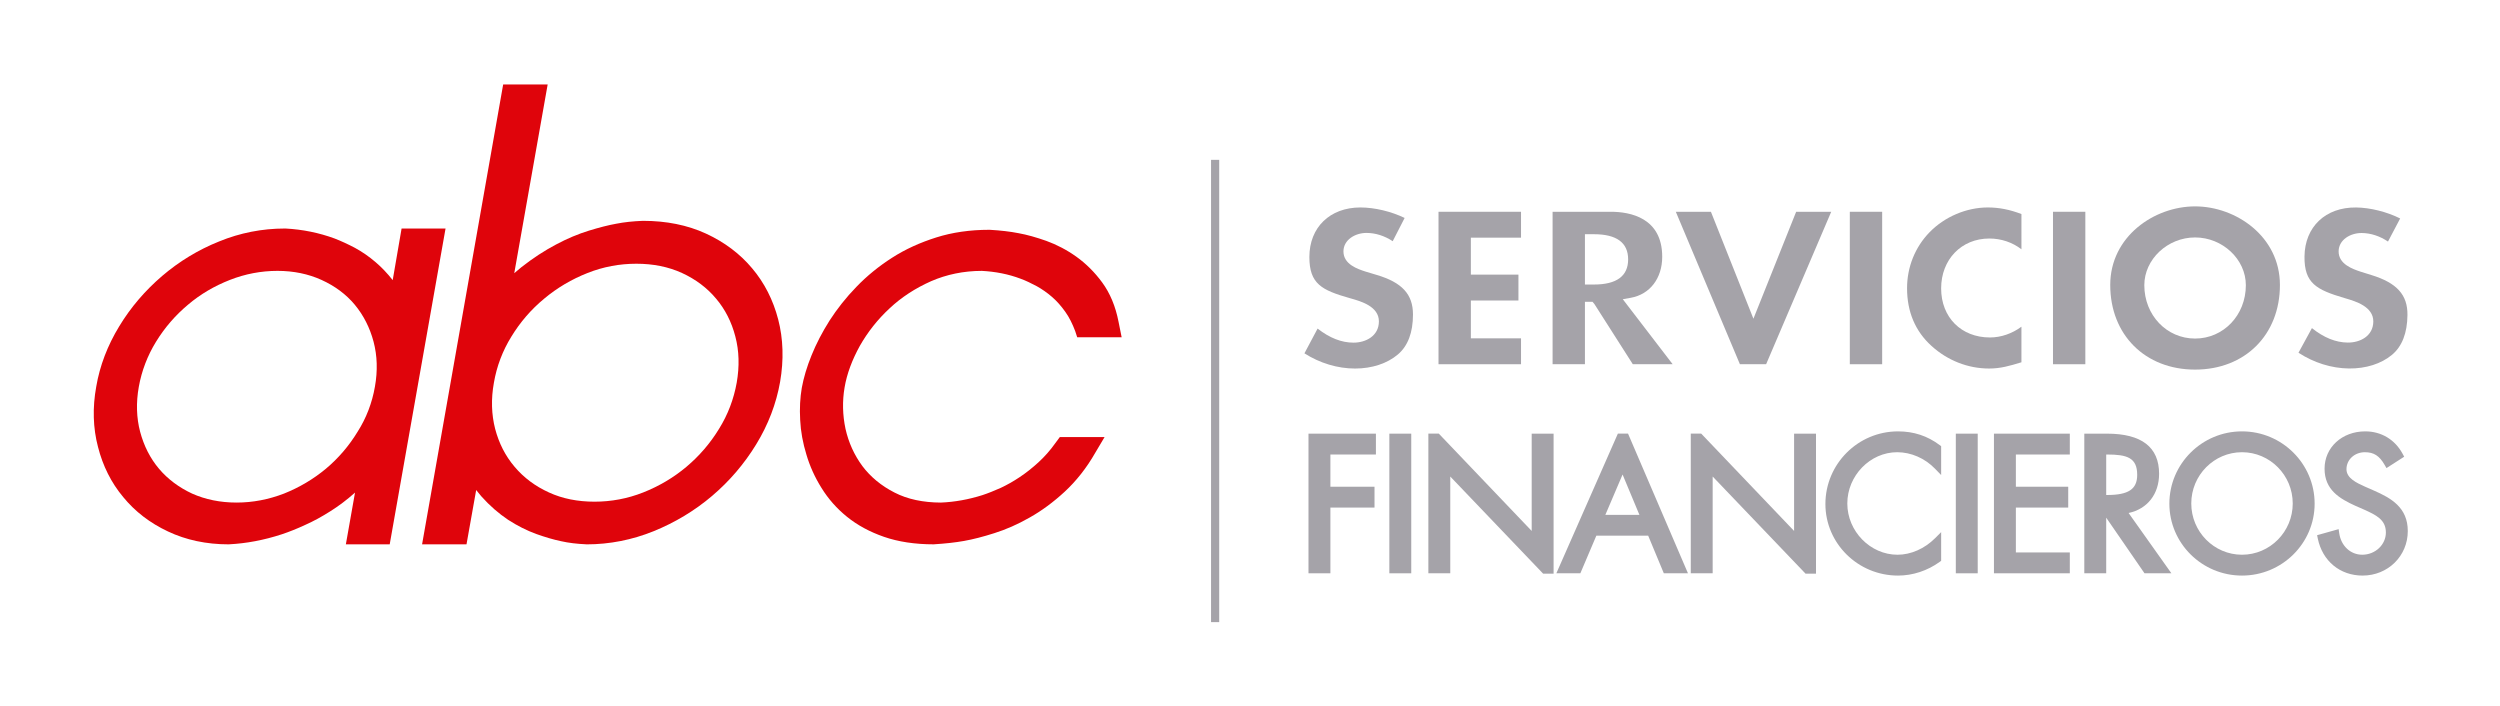 <?xml version="1.0" encoding="utf-8"?>
<!-- Generator: Adobe Illustrator 25.2.1, SVG Export Plug-In . SVG Version: 6.00 Build 0)  -->
<svg version="1.1" id="Capa_1" xmlns="http://www.w3.org/2000/svg" xmlns:xlink="http://www.w3.org/1999/xlink" x="0px" y="0px"
	 viewBox="0 0 3025 854" style="enable-background:new 0 0 3025 854;" xml:space="preserve">
<style type="text/css">
	.st0{fill:#DF040B;}
	.st1{fill:#A5A3A9;}
</style>
<g>
	<g id="XMLID_1_">
		<g>
			<path id="XMLID_63_" class="st0" d="M475.17,338.96c-6.51-8.28-13.53-15.67-20.78-21.81c-7.95-6.83-16.23-12.51-24.83-17.2
				c-8.28-4.37-16.6-8.23-24.74-11.39c-18.78-6.91-38.87-10.97-59.28-12.05h-0.98c-27.15,0-54.03,5.21-79.41,15.63
				c-25.29,10.13-48.44,24.24-69,41.8c-20.5,17.57-38.03,37.94-51.93,60.96c-14.04,23.01-23.48,47.61-27.76,72.83
				c-4.65,25.55-3.95,50.15,2.14,73.16c5.77,22.76,15.95,43.24,30.5,60.58c14.32,17.53,32.46,31.43,54.17,41.61
				c21.71,10.3,46.36,15.58,73.41,15.58l0.7-0.05c20.5-1.05,41.8-4.98,63.37-12.04c9.21-3.07,18.79-6.88,28.55-11.44
				c10.05-4.44,20.37-10.11,30.69-16.69c10.04-6.3,19.94-13.81,29.57-22.39l-11.07,62.6h53.05l67.56-382.14h-53.19L475.17,338.96z
				 M335.78,327.75c19.43,0,37.34,3.72,53.29,10.97c15.99,7.25,29.62,17.29,40.22,30.01c10.51,12.67,18.23,27.76,22.73,44.75
				c4.47,16.92,5.07,35.19,1.63,54.44c-3.35,19.34-10.32,37.8-20.97,54.52c-10.37,17.02-23.2,32.06-38.45,44.82
				c-15.11,12.57-32.17,22.62-50.68,30.01c-18.46,7.09-37.66,10.84-57.28,10.84c-19.81,0-37.85-3.74-53.75-10.84
				c-15.9-7.39-29.43-17.43-40.08-30.01c-10.79-12.76-18.32-27.8-22.88-44.82c-4.41-16.72-5.07-35.17-1.58-54.52
				c3.44-19.25,10.51-37.68,20.83-54.44c10.42-17,23.48-32.08,38.64-44.75c14.92-12.72,32.13-22.76,50.68-30.01
				C296.58,331.47,315.97,327.75,335.78,327.75z"/>
			<path id="XMLID_60_" class="st0" d="M910.03,324.59c-14.69-17.57-33.57-31.71-55.89-41.98c-22.45-10.32-47.98-15.39-75.88-15.39
				h-0.56c-11.58,0.47-22.41,1.56-32.04,3.49c-9.72,1.72-20.69,4.6-33.06,8.37c-12.83,3.95-26.22,9.53-39.8,16.79
				c-13.85,7.3-28.03,16.51-42.07,27.57c-2.84,2.42-5.54,4.74-8.47,7.11l40.41-228.31h-53.84l-98.11,556.42h53.75l11.71-65.74
				c1.91,2.49,4.09,5.12,6.18,7.58c10.18,11.44,21.16,20.92,32.41,28.43c11.35,7.37,22.88,13.09,34.03,17.18
				c10.97,3.91,21.11,6.88,30.08,8.74c9.02,2.05,19.25,3.26,30.45,3.77l0.65,0.05c27.52,0,54.86-5.39,80.71-15.83
				c25.94-10.53,49.93-24.9,70.95-42.8c21.02-17.85,38.96-38.82,53.33-62.35c14.55-23.71,24.31-49.19,28.97-75.74
				c4.56-26.46,3.81-51.89-2.33-75.46C935.5,362.95,924.91,342.16,910.03,324.59z M719.35,607.04c-20.37,0-38.92-3.69-55.14-11.18
				c-16.64-7.55-30.55-17.97-41.61-31.13c-11.07-13.02-18.88-28.31-23.48-45.84c-4.42-17.23-5.11-35.98-1.49-55.88
				c3.39-19.71,10.46-38.55,21.21-55.84c10.65-17.46,23.94-32.87,39.66-45.82c15.53-13.02,33.24-23.48,52.44-31.04
				c18.97-7.53,38.78-11.2,59.05-11.2c20.22,0,38.77,3.67,55.23,11.2c16.41,7.56,30.41,17.99,41.24,31.04
				c11.02,12.95,18.79,28.36,23.3,45.82c4.6,17.29,5.11,36.13,1.67,55.84c-3.58,19.9-10.65,38.66-21.39,55.88
				c-10.69,17.53-23.94,32.87-39.47,45.94c-15.53,13.06-33.19,23.48-52.3,31.03C759.39,603.35,739.48,607.04,719.35,607.04z"/>
			<path id="XMLID_59_" class="st0" d="M1282.4,528.84l-5.35,7.21c-6.33,8.97-13.3,16.74-20.6,23.43
				c-7.62,6.93-15.2,12.93-22.83,17.97c-7.53,5.05-15.34,9.42-22.83,12.93c-7.86,3.47-15.2,6.48-22.13,8.74
				c-16.6,5.26-33.43,8.3-50.17,9c-21.57-0.07-40.45-4.05-56.03-12.09c-16.13-8.18-29.15-19-39.05-32.17
				c-9.81-13.35-16.64-28.36-20.36-44.96c-3.53-16.64-3.95-33.52-1.11-50.07c2.79-16.69,9.25-33.62,18.45-50.31
				c9.49-16.69,21.53-32.03,36.08-45.47c14.23-13.39,31.15-24.36,50.21-32.83c18.64-8.09,39.34-12.46,61.37-12.46
				c16.23,0.84,32.13,3.9,46.87,9.48c6.37,2.32,13.02,5.58,19.57,9.06c6.37,3.58,12.6,7.86,18.41,12.93
				c5.81,5.02,11.16,11.07,16.04,17.95c4.83,6.74,8.74,14.67,12.04,23.43l2.42,7.44h53.79l-3.72-18.55
				c-3.63-18.79-10.32-34.78-19.81-47.71c-9.11-12.46-19.76-22.97-31.29-31.2c-11.58-8.27-23.76-14.55-36.31-19.13
				c-12.18-4.3-23.43-7.48-33.66-9.32c-10.18-2-21.85-3.35-34.78-4.09h-0.93c-22.69,0-44.36,3.07-63.88,9.27
				c-19.34,6.11-37.43,14.25-53.38,24.55c-15.9,10.14-30.55,22.06-43.2,35.24c-12.6,12.95-23.43,26.78-32.4,40.68
				c-8.84,13.97-16.18,28.06-21.85,42.13c-5.68,13.93-9.58,27.18-11.81,39.36c-2.04,11.88-2.74,24.85-1.95,38.87
				c0.65,13.9,3.26,27.99,7.53,41.84c4.09,13.95,10.27,27.66,18.32,40.47c8.09,13.13,18.51,24.94,30.87,34.89
				c12.46,10.09,27.53,18.27,44.73,24.22c17.15,5.95,37.43,9.06,59.93,9.06h0.51l0.32-0.05c13.25-0.84,25.43-2.14,36.04-4.04
				c10.78-1.91,23.25-5.12,36.73-9.44c13.94-4.37,28.27-10.65,42.59-18.83c14.55-8.14,28.87-18.72,42.5-31.31
				c13.94-12.93,26.5-28.73,37.01-47.17l11.26-18.97H1282.4z"/>
		</g>
	</g>
	<rect x="1465.37" y="193.41" class="st1" width="9.87" height="559.36"/>
	<g>
		<path class="st1" d="M1665.52,332.57l-13.05-3.92c-9.52-3.08-26.89-8.7-26.89-24.45c0-14,14.15-22.36,27.83-22.36
			c10.91,0,21.96,3.51,31.77,10.01l14.42-28.11c-15.92-7.81-36.29-12.72-53.49-12.72c-36.94,0-61.77,24.1-61.77,59.96
			c0,32.47,14.87,40.1,48.81,49.75l1.6,0.45c11.79,3.34,33.72,9.53,33.72,27.67c0,17.69-15.91,25.75-30.69,25.75
			c-14.53,0-28.82-5.58-43.5-17.03l-15.92,29.96c18.64,11.9,40.2,18.4,61.24,18.4c20.47,0,38.9-6.07,51.88-17.08
			c12.08-10.27,18.22-26.53,18.22-48.33C1709.7,356.06,1696.49,341.72,1665.52,332.57z"/>
		<polygon class="st1" points="1840.44,287.57 1840.44,256.24 1740.6,256.24 1740.6,440.72 1840.44,440.72 1840.44,409.39 
			1779.74,409.39 1779.74,363.62 1837.31,363.62 1837.31,332.29 1779.74,332.29 1779.74,287.57 		"/>
		<path class="st1" d="M1929.27,367.94l46.43,72.78h48.22l-60.35-78.68l9.65-1.71c23.12-4.1,38.06-23.57,38.06-49.61
			c0-47.4-39.03-54.48-62.29-54.48h-70.36v184.48h39.14v-75.53h9.21L1929.27,367.94z M1917.77,283.4h10.9
			c27.45,0,41.38,10.24,41.38,30.44s-13.92,30.44-41.38,30.44h-10.9V283.4z"/>
		<polygon class="st1" points="2173.35,256.24 2121.64,385.65 2070.21,256.24 2027.73,256.24 2105.29,440.72 2137,440.72 
			2215.78,256.24 		"/>
		<rect x="2238.28" y="256.24" class="st1" width="39.14" height="184.48"/>
		<path class="st1" d="M2337.1,418.55c19.39,17.66,44.14,27.37,69.72,27.37c13.68,0,24.66-3.12,39.11-7.56V395.3
			c-11.01,8.23-24.68,13.04-38.07,13.04c-34.79,0-59.08-24.4-59.08-59.35c0-34.99,24.52-60.38,58.31-60.38
			c14.43,0,28.15,4.72,38.85,13.05V259c-14.14-5.44-27.16-7.98-40.67-7.98c-25.85,0-52.21,11.21-70.49,29.98
			c-17.56,18.04-27.23,42.1-27.23,67.73C2307.55,377.34,2317.5,400.83,2337.1,418.55z"/>
		<rect x="2484.12" y="256.24" class="st1" width="39.14" height="184.48"/>
		<path class="st1" d="M2656.05,249.72c-49.37,0-102.66,36.36-102.66,95.11c0,60.28,42.22,102.39,102.66,102.39
			s102.66-42.11,102.66-102.39C2758.72,286.09,2705.42,249.72,2656.05,249.72z M2656.05,409.65c-34.45,0-61.43-28.36-61.43-64.56
			c0-31.32,28.13-57.78,61.43-57.78c33.3,0,61.43,26.46,61.43,57.78C2717.49,381.29,2690.51,409.65,2656.05,409.65z"/>
		<path class="st1" d="M2869.38,332.8l-13.01-4.06c-9.49-3.18-26.8-8.99-26.63-24.74c0.15-13.99,14.39-22.2,28.07-22.06
			c10.91,0.12,21.92,3.75,31.66,10.35l14.73-27.95c-15.83-7.98-36.15-13.12-53.35-13.3c-36.94-0.4-62.02,23.42-62.41,59.28
			c-0.35,32.47,14.44,40.26,48.27,50.27l1.59,0.47c11.75,3.46,33.61,9.89,33.41,28.04c-0.19,17.69-16.19,25.57-30.97,25.41
			c-14.53-0.16-28.76-5.89-43.31-17.5l-16.25,29.79c18.51,12.1,40,18.83,61.04,19.06c20.47,0.22,38.96-5.64,52.07-16.51
			c12.2-10.14,18.5-26.33,18.74-48.13C2913.31,356.77,2900.25,342.29,2869.38,332.8z"/>
		<polygon class="st1" points="1664.85,549.96 1664.85,524.72 1583.28,524.72 1583.28,693.68 1609.78,693.68 1609.78,614.16 
			1663.15,614.16 1663.15,588.94 1609.78,588.94 1609.78,549.96 		"/>
		<rect x="1681.11" y="524.72" class="st1" width="26.5" height="168.97"/>
		<path class="st1" d="M2295.56,547.18c16.83,0,33.52,7.27,45.8,19.95l7.43,7.66v-34.94l-1.74-1.29
			c-14.95-11.17-31.45-16.6-50.43-16.6c-48.46,0-87.88,39.42-87.88,87.88c0,47.76,39.42,86.61,87.88,86.61
			c17.73,0,35.63-5.88,50.38-16.56l1.79-1.3v-34.72l-7.37,7.37c-12.72,12.7-29.27,19.99-45.43,19.99
			c-32.93,0-60.74-28.39-60.74-62.01C2235.24,575.58,2262.86,547.18,2295.56,547.18z"/>
		<rect x="2366.54" y="524.72" class="st1" width="26.5" height="168.97"/>
		<polygon class="st1" points="2504.47,549.96 2504.47,524.72 2412.68,524.72 2412.68,693.68 2504.47,693.68 2504.47,668.46 
			2439.2,668.46 2439.2,614.16 2502.55,614.16 2502.55,588.94 2439.2,588.94 2439.2,549.96 		"/>
		<path class="st1" d="M2575.6,620.72c22.66-4.84,36.91-22.81,36.91-47.46c0-32.21-21.2-48.54-63-48.54h-27.5v168.97h26.5v-67.29
			l46.35,67.29h32.53L2575.6,620.72z M2548.51,549.96h1c24.21,0,36.5,3.81,36.5,24.59c0,17.32-10.51,24.39-36.29,24.39h-1.21V549.96
			z"/>
		<path class="st1" d="M2712.82,521.96c-48.46,0-87.88,39.24-87.88,87.46c0,47.99,39.42,87.03,87.88,87.03
			c48.46,0,87.88-39.04,87.88-87.03C2800.7,561.2,2761.28,521.96,2712.82,521.96z M2774.21,609.21c0,34.19-27.54,62.01-61.39,62.01
			s-61.38-27.82-61.38-62.01c0-34.2,27.53-62.03,61.38-62.03S2774.21,575.01,2774.21,609.21z"/>
		<path class="st1" d="M2872.37,593.55l-10.71-4.71c-9.99-4.51-22.43-10.12-22.43-21.1c0-11.53,9.78-20.56,22.26-20.56
			c10.86,0,17.55,4.29,23.89,15.28l2.27,3.92l21.43-13.76l-1.91-3.53c-9.32-17.25-25.82-27.14-45.26-27.14
			c-28.04,0-49.19,19.41-49.19,45.14c0,25.8,18.48,36.37,37.47,45.01l10.48,4.57c14.09,6.43,26.25,11.99,26.25,27.61
			c0,14.85-12.84,26.93-28.63,26.93c-14.19,0-25.64-10.72-27.84-26.07l-0.7-4.88l-26.05,7.32l0.8,3.94
			c5.6,27.29,26.88,44.92,54.21,44.92c30.68,0,54.71-23.66,54.71-53.87C2913.44,613.98,2893.15,602.67,2872.37,593.55z"/>
		<polygon class="st1" points="1754.82,576.6 1867.21,694.14 1879.85,694.14 1879.85,524.72 1853.34,524.72 1853.34,642.44 
			1740.9,524.63 1728.32,524.63 1728.32,693.68 1754.82,693.68 		"/>
		<path class="st1" d="M1957.65,524.63l-74.46,169.06h29.04l19.35-45.51h62.72l18.93,45.51h29.21l-72.54-169.06H1957.65z
			 M1942.48,622.96l20.84-48.8l20.36,48.8H1942.48z"/>
		<polygon class="st1" points="2072.33,576.6 2184.72,694.14 2197.36,694.14 2197.36,524.72 2170.85,524.72 2170.85,642.44 
			2058.41,524.63 2045.83,524.63 2045.83,693.68 2072.33,693.68 		"/>
	</g>
</g>
</svg>
